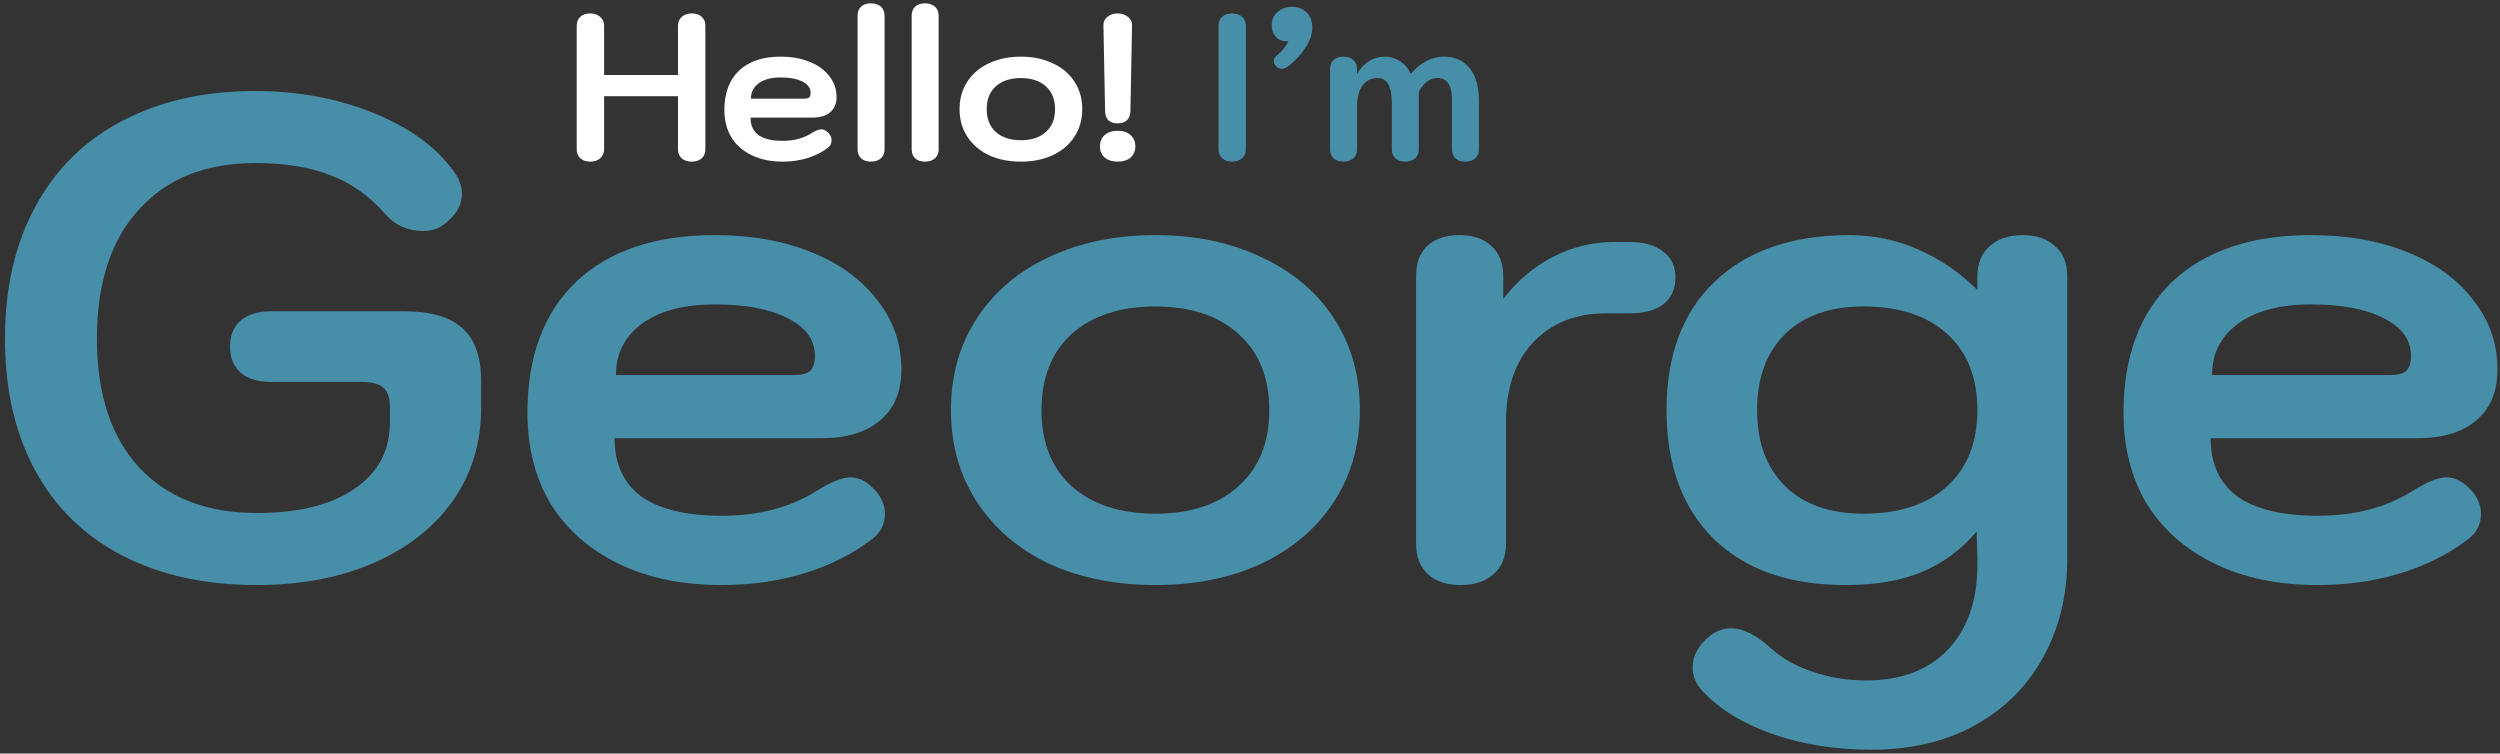 <svg width="282" height="85" viewBox="0 0 282 85" fill="none" xmlns="http://www.w3.org/2000/svg">
<rect x="0" y="0" width="282" height="85" fill="#333333" stroke="none"/>
<path d="M151.542 18.232C151.063 18.232 150.691 18.108 150.428 17.861C150.165 17.613 150.033 17.273 150.033 16.839V7.784C150.033 7.35 150.165 7.01 150.428 6.762C150.691 6.514 151.063 6.391 151.542 6.391C152.007 6.391 152.378 6.514 152.657 6.762C152.936 7.01 153.075 7.35 153.075 7.784V8.341C153.431 7.722 153.88 7.242 154.422 6.901C154.963 6.561 155.552 6.391 156.186 6.391C156.836 6.391 157.425 6.569 157.951 6.925C158.477 7.265 158.872 7.737 159.135 8.341C160.234 7.041 161.48 6.391 162.873 6.391C164.112 6.391 165.079 6.824 165.776 7.691C166.472 8.558 166.82 9.765 166.82 11.313V16.839C166.82 17.273 166.681 17.613 166.403 17.861C166.124 18.108 165.752 18.232 165.288 18.232C164.808 18.232 164.437 18.108 164.174 17.861C163.91 17.613 163.779 17.273 163.779 16.839V11.127C163.779 10.369 163.639 9.796 163.361 9.409C163.098 9.007 162.703 8.805 162.177 8.805C161.728 8.805 161.333 8.929 160.993 9.177C160.652 9.425 160.335 9.819 160.041 10.361V16.839C160.041 17.273 159.901 17.613 159.623 17.861C159.344 18.108 158.972 18.232 158.508 18.232C158.028 18.232 157.657 18.108 157.394 17.861C157.13 17.613 156.999 17.273 156.999 16.839V11.615C156.999 9.742 156.465 8.805 155.397 8.805C154.669 8.805 154.097 9.092 153.679 9.664C153.276 10.237 153.075 11.027 153.075 12.033V16.839C153.075 17.273 152.936 17.613 152.657 17.861C152.378 18.108 152.007 18.232 151.542 18.232Z" fill="#478EA8"/>
<path d="M143.919 7.435C143.765 7.265 143.687 7.079 143.687 6.878C143.687 6.646 143.796 6.445 144.012 6.274C144.291 6.058 144.554 5.795 144.802 5.485C145.065 5.16 145.243 4.881 145.336 4.649C144.794 4.695 144.345 4.556 143.989 4.231C143.633 3.891 143.455 3.411 143.455 2.792C143.455 2.203 143.672 1.723 144.105 1.352C144.539 0.965 145.088 0.771 145.754 0.771C146.435 0.771 146.984 0.988 147.402 1.422C147.82 1.84 148.029 2.405 148.029 3.117C148.029 3.829 147.782 4.564 147.286 5.322C146.806 6.081 146.187 6.77 145.429 7.389C145.135 7.637 144.856 7.76 144.593 7.76C144.33 7.76 144.105 7.652 143.919 7.435Z" fill="#478EA8"/>
<path d="M138.981 18.232C138.516 18.232 138.145 18.108 137.866 17.861C137.588 17.613 137.448 17.273 137.448 16.839V2.908C137.448 2.474 137.588 2.134 137.866 1.886C138.145 1.638 138.516 1.515 138.981 1.515C139.43 1.515 139.801 1.638 140.095 1.886C140.389 2.134 140.536 2.474 140.536 2.908V16.839C140.536 17.273 140.389 17.613 140.095 17.861C139.801 18.108 139.43 18.232 138.981 18.232Z" fill="#478EA8"/>
<path d="M126.07 13.914C125.157 13.914 124.685 13.457 124.654 12.544L124.468 2.908C124.452 2.49 124.6 2.157 124.909 1.909C125.219 1.646 125.606 1.515 126.07 1.515C126.534 1.515 126.921 1.646 127.231 1.909C127.556 2.157 127.711 2.49 127.695 2.908L127.51 12.544C127.494 12.992 127.363 13.333 127.115 13.565C126.867 13.797 126.519 13.914 126.07 13.914ZM126.07 18.232C125.451 18.232 124.963 18.078 124.607 17.768C124.251 17.443 124.073 17.025 124.073 16.514C124.073 15.988 124.251 15.562 124.607 15.237C124.963 14.912 125.451 14.749 126.07 14.749C126.689 14.749 127.177 14.912 127.533 15.237C127.889 15.562 128.067 15.988 128.067 16.514C128.067 17.025 127.889 17.443 127.533 17.768C127.177 18.078 126.689 18.232 126.07 18.232Z" fill="white"/>
<path d="M115.158 18.232C113.811 18.232 112.611 17.992 111.559 17.512C110.521 17.017 109.709 16.321 109.121 15.423C108.532 14.525 108.238 13.488 108.238 12.312C108.238 11.135 108.532 10.098 109.121 9.2C109.709 8.302 110.521 7.613 111.559 7.134C112.611 6.638 113.811 6.391 115.158 6.391C116.504 6.391 117.696 6.638 118.733 7.134C119.786 7.613 120.606 8.302 121.194 9.2C121.783 10.098 122.077 11.135 122.077 12.312C122.077 13.488 121.783 14.525 121.194 15.423C120.606 16.321 119.786 17.017 118.733 17.512C117.696 17.992 116.504 18.232 115.158 18.232ZM115.158 15.818C116.349 15.818 117.286 15.508 117.967 14.889C118.664 14.27 119.012 13.411 119.012 12.312C119.012 11.212 118.664 10.353 117.967 9.734C117.286 9.115 116.349 8.805 115.158 8.805C113.966 8.805 113.021 9.115 112.325 9.734C111.644 10.353 111.303 11.212 111.303 12.312C111.303 13.411 111.644 14.27 112.325 14.889C113.021 15.508 113.966 15.818 115.158 15.818Z" fill="white"/>
<path d="M104.345 18.232C103.865 18.232 103.494 18.108 103.231 17.861C102.968 17.613 102.836 17.273 102.836 16.839V1.77C102.836 1.337 102.968 0.996 103.231 0.748C103.494 0.501 103.865 0.377 104.345 0.377C104.81 0.377 105.181 0.501 105.46 0.748C105.738 0.996 105.878 1.337 105.878 1.77V16.839C105.878 17.273 105.738 17.613 105.46 17.861C105.181 18.108 104.81 18.232 104.345 18.232Z" fill="white"/>
<path d="M98.246 18.232C97.766 18.232 97.394 18.108 97.131 17.861C96.868 17.613 96.736 17.273 96.736 16.839V1.77C96.736 1.337 96.868 0.996 97.131 0.748C97.394 0.501 97.766 0.377 98.246 0.377C98.71 0.377 99.081 0.501 99.36 0.748C99.639 0.996 99.778 1.337 99.778 1.77V16.839C99.778 17.273 99.639 17.613 99.36 17.861C99.081 18.108 98.71 18.232 98.246 18.232Z" fill="white"/>
<path d="M88.28 18.232C86.949 18.232 85.788 17.992 84.797 17.512C83.806 17.033 83.04 16.359 82.498 15.492C81.972 14.61 81.709 13.581 81.709 12.404C81.709 10.5 82.258 9.022 83.358 7.97C84.472 6.917 86.035 6.391 88.048 6.391C89.286 6.391 90.377 6.584 91.322 6.971C92.281 7.358 93.024 7.9 93.551 8.596C94.092 9.278 94.363 10.059 94.363 10.941C94.363 11.684 94.123 12.257 93.644 12.66C93.179 13.062 92.513 13.263 91.647 13.263H84.658C84.658 14.13 84.96 14.788 85.563 15.237C86.183 15.671 87.088 15.887 88.28 15.887C89.534 15.887 90.602 15.608 91.484 15.051C91.98 14.742 92.367 14.587 92.645 14.587C92.908 14.587 93.164 14.711 93.411 14.958C93.674 15.222 93.806 15.508 93.806 15.818C93.806 16.189 93.651 16.483 93.342 16.7C92.692 17.195 91.933 17.574 91.066 17.838C90.199 18.101 89.271 18.232 88.28 18.232ZM90.718 11.127C90.981 11.127 91.167 11.081 91.275 10.988C91.383 10.88 91.438 10.709 91.438 10.477C91.438 9.935 91.128 9.51 90.509 9.2C89.905 8.891 89.085 8.736 88.048 8.736C87.011 8.736 86.19 8.952 85.587 9.386C84.998 9.819 84.704 10.4 84.704 11.127H90.718Z" fill="white"/>
<path d="M66.586 18.232C66.122 18.232 65.75 18.108 65.472 17.861C65.193 17.613 65.054 17.273 65.054 16.839V2.908C65.054 2.474 65.193 2.134 65.472 1.886C65.75 1.638 66.122 1.515 66.586 1.515C67.05 1.515 67.422 1.646 67.701 1.909C67.995 2.157 68.142 2.49 68.142 2.908V8.457H76.477V2.908C76.477 2.49 76.617 2.157 76.895 1.909C77.189 1.646 77.569 1.515 78.033 1.515C78.498 1.515 78.869 1.638 79.148 1.886C79.426 2.134 79.566 2.474 79.566 2.908V16.839C79.566 17.273 79.426 17.613 79.148 17.861C78.869 18.108 78.498 18.232 78.033 18.232C77.569 18.232 77.189 18.108 76.895 17.861C76.617 17.598 76.477 17.257 76.477 16.839V10.849H68.142V16.839C68.142 17.257 67.995 17.598 67.701 17.861C67.422 18.108 67.05 18.232 66.586 18.232Z" fill="white"/>
<path d="M261.437 65.993C257 65.993 253.13 65.193 249.828 63.593C246.526 61.994 243.972 59.749 242.166 56.86C240.411 53.919 239.534 50.488 239.534 46.566C239.534 40.22 241.366 35.292 245.029 31.784C248.744 28.275 253.956 26.52 260.663 26.52C264.791 26.52 268.429 27.166 271.576 28.455C274.775 29.745 277.252 31.551 279.006 33.873C280.812 36.144 281.715 38.749 281.715 41.69C281.715 44.167 280.915 46.076 279.316 47.417C277.768 48.759 275.549 49.43 272.66 49.43H249.364C249.364 52.319 250.37 54.512 252.382 56.009C254.446 57.453 257.464 58.176 261.437 58.176C265.617 58.176 269.177 57.247 272.118 55.389C273.769 54.357 275.059 53.842 275.988 53.842C276.865 53.842 277.716 54.254 278.542 55.08C279.419 55.957 279.858 56.911 279.858 57.944C279.858 59.182 279.342 60.162 278.31 60.885C276.143 62.536 273.614 63.8 270.725 64.677C267.835 65.554 264.74 65.993 261.437 65.993ZM269.564 42.309C270.441 42.309 271.06 42.155 271.422 41.845C271.783 41.484 271.963 40.916 271.963 40.142C271.963 38.336 270.931 36.917 268.867 35.886C266.855 34.853 264.12 34.337 260.663 34.337C257.206 34.337 254.472 35.06 252.459 36.505C250.499 37.949 249.518 39.884 249.518 42.309H269.564Z" fill="#478EA8"/>
<path d="M211.05 84.568C207.026 84.568 203.311 83.975 199.905 82.788C196.552 81.601 193.92 79.976 192.011 77.912C191.289 77.138 190.927 76.261 190.927 75.28C190.927 73.99 191.547 72.829 192.785 71.797C193.559 71.178 194.384 70.869 195.262 70.869C196.603 70.869 198.099 71.617 199.751 73.113C200.989 74.248 202.537 75.126 204.394 75.745C206.303 76.415 208.342 76.751 210.509 76.751C214.533 76.751 217.655 75.538 219.874 73.113C222.092 70.688 223.15 67.334 223.047 63.052L222.97 59.956C221.215 62.02 219.151 63.542 216.778 64.522C214.456 65.502 211.592 65.993 208.187 65.993C201.84 65.993 196.887 64.264 193.327 60.807C189.766 57.298 187.986 52.448 187.986 46.257C187.986 40.065 189.792 35.24 193.404 31.784C197.068 28.275 202.15 26.52 208.651 26.52C211.334 26.52 213.914 27.062 216.391 28.146C218.868 29.229 221.086 30.752 223.047 32.712V31.164C223.047 29.72 223.511 28.584 224.44 27.759C225.369 26.933 226.607 26.52 228.155 26.52C229.703 26.52 230.916 26.933 231.793 27.759C232.721 28.533 233.186 29.668 233.186 31.164V63.052C233.186 67.179 232.283 70.869 230.477 74.119C228.723 77.37 226.169 79.924 222.815 81.782C219.512 83.639 215.591 84.568 211.05 84.568ZM210.199 57.944C214.224 57.944 217.371 56.911 219.641 54.848C221.912 52.784 223.047 49.92 223.047 46.257C223.047 42.593 221.912 39.73 219.641 37.666C217.371 35.602 214.224 34.57 210.199 34.57C206.432 34.57 203.491 35.602 201.376 37.666C199.26 39.73 198.203 42.593 198.203 46.257C198.203 49.92 199.26 52.784 201.376 54.848C203.491 56.911 206.432 57.944 210.199 57.944Z" fill="#478EA8"/>
<path d="M164.768 65.993C163.169 65.993 161.93 65.58 161.053 64.754C160.176 63.929 159.737 62.794 159.737 61.349V31.164C159.737 29.668 160.15 28.533 160.976 27.759C161.853 26.933 163.065 26.52 164.613 26.52C166.161 26.52 167.374 26.933 168.251 27.759C169.128 28.584 169.567 29.72 169.567 31.164V33.718C171.166 31.654 173.024 30.081 175.139 28.997C177.306 27.862 179.628 27.294 182.105 27.294H183.808C185.459 27.294 186.723 27.656 187.6 28.378C188.529 29.049 188.993 30.029 188.993 31.319C188.993 32.609 188.529 33.615 187.6 34.337C186.723 35.008 185.459 35.344 183.808 35.344H181.176C177.719 35.344 174.959 36.453 172.895 38.672C170.882 40.839 169.876 43.831 169.876 47.65V61.349C169.876 62.794 169.412 63.929 168.483 64.754C167.554 65.58 166.316 65.993 164.768 65.993Z" fill="#478EA8"/>
<path d="M130.329 65.993C125.84 65.993 121.841 65.193 118.332 63.593C114.875 61.942 112.166 59.62 110.206 56.628C108.245 53.635 107.265 50.178 107.265 46.257C107.265 42.335 108.245 38.878 110.206 35.886C112.166 32.893 114.875 30.597 118.332 28.997C121.841 27.346 125.84 26.52 130.329 26.52C134.818 26.52 138.791 27.346 142.248 28.997C145.756 30.597 148.491 32.893 150.452 35.886C152.413 38.878 153.393 42.335 153.393 46.257C153.393 50.178 152.413 53.635 150.452 56.628C148.491 59.62 145.756 61.942 142.248 63.593C138.791 65.193 134.818 65.993 130.329 65.993ZM130.329 57.944C134.302 57.944 137.423 56.911 139.694 54.848C142.016 52.784 143.177 49.92 143.177 46.257C143.177 42.593 142.016 39.73 139.694 37.666C137.423 35.602 134.302 34.57 130.329 34.57C126.356 34.57 123.208 35.602 120.886 37.666C118.616 39.73 117.481 42.593 117.481 46.257C117.481 49.92 118.616 52.784 120.886 54.848C123.208 56.911 126.356 57.944 130.329 57.944Z" fill="#478EA8"/>
<path d="M81.399 65.993C76.962 65.993 73.092 65.193 69.79 63.593C66.488 61.994 63.934 59.749 62.128 56.86C60.373 53.919 59.496 50.488 59.496 46.566C59.496 40.22 61.328 35.292 64.991 31.784C68.706 28.275 73.918 26.52 80.625 26.52C84.753 26.52 88.391 27.166 91.538 28.455C94.737 29.745 97.214 31.551 98.968 33.873C100.774 36.144 101.677 38.749 101.677 41.69C101.677 44.167 100.877 46.076 99.278 47.417C97.73 48.759 95.511 49.43 92.622 49.43H69.325C69.325 52.319 70.332 54.512 72.344 56.009C74.408 57.453 77.426 58.176 81.399 58.176C85.579 58.176 89.139 57.247 92.08 55.389C93.731 54.357 95.021 53.842 95.95 53.842C96.827 53.842 97.678 54.254 98.504 55.08C99.381 55.957 99.82 56.911 99.82 57.944C99.82 59.182 99.304 60.162 98.272 60.885C96.105 62.536 93.576 63.8 90.687 64.677C87.797 65.554 84.701 65.993 81.399 65.993ZM89.526 42.309C90.403 42.309 91.022 42.155 91.383 41.845C91.745 41.484 91.925 40.916 91.925 40.142C91.925 38.336 90.893 36.917 88.829 35.886C86.817 34.853 84.082 34.337 80.625 34.337C77.168 34.337 74.434 35.06 72.421 36.505C70.461 37.949 69.48 39.884 69.48 42.309H89.526Z" fill="#478EA8"/>
<path d="M28.965 65.993C23.134 65.993 18.078 64.884 13.795 62.665C9.512 60.446 6.236 57.247 3.966 53.068C1.695 48.888 0.56 43.935 0.56 38.208C0.56 32.48 1.695 27.527 3.966 23.348C6.236 19.117 9.486 15.892 13.717 13.673C18 11.403 23.031 10.268 28.81 10.268C33.608 10.268 38.046 11.093 42.122 12.744C46.198 14.395 49.217 16.588 51.177 19.323C51.797 20.148 52.106 21 52.106 21.877C52.106 23.167 51.41 24.328 50.016 25.36C49.397 25.824 48.623 26.056 47.694 26.056C46.92 26.056 46.147 25.902 45.373 25.592C44.599 25.231 43.954 24.741 43.438 24.122C41.683 22.109 39.645 20.665 37.323 19.787C35.002 18.859 32.164 18.394 28.81 18.394C23.186 18.394 18.8 20.148 15.652 23.657C12.505 27.114 10.931 31.964 10.931 38.208C10.931 44.399 12.505 49.224 15.652 52.681C18.851 56.138 23.289 57.866 28.965 57.866C33.66 57.866 37.323 56.963 39.955 55.157C42.638 53.352 43.98 50.849 43.98 47.65V45.947C43.98 44.864 43.721 44.116 43.206 43.703C42.741 43.29 41.916 43.084 40.729 43.084H30.59C29.145 43.084 28.01 42.748 27.184 42.078C26.359 41.355 25.946 40.375 25.946 39.136C25.946 37.846 26.333 36.866 27.107 36.195C27.933 35.473 29.094 35.112 30.59 35.112H45.605C48.597 35.112 50.79 35.757 52.184 37.047C53.577 38.285 54.273 40.272 54.273 43.006V46.025C54.273 49.946 53.215 53.429 51.1 56.473C48.984 59.466 45.992 61.814 42.122 63.516C38.304 65.168 33.918 65.993 28.965 65.993Z" fill="#478EA8"/>
</svg>
